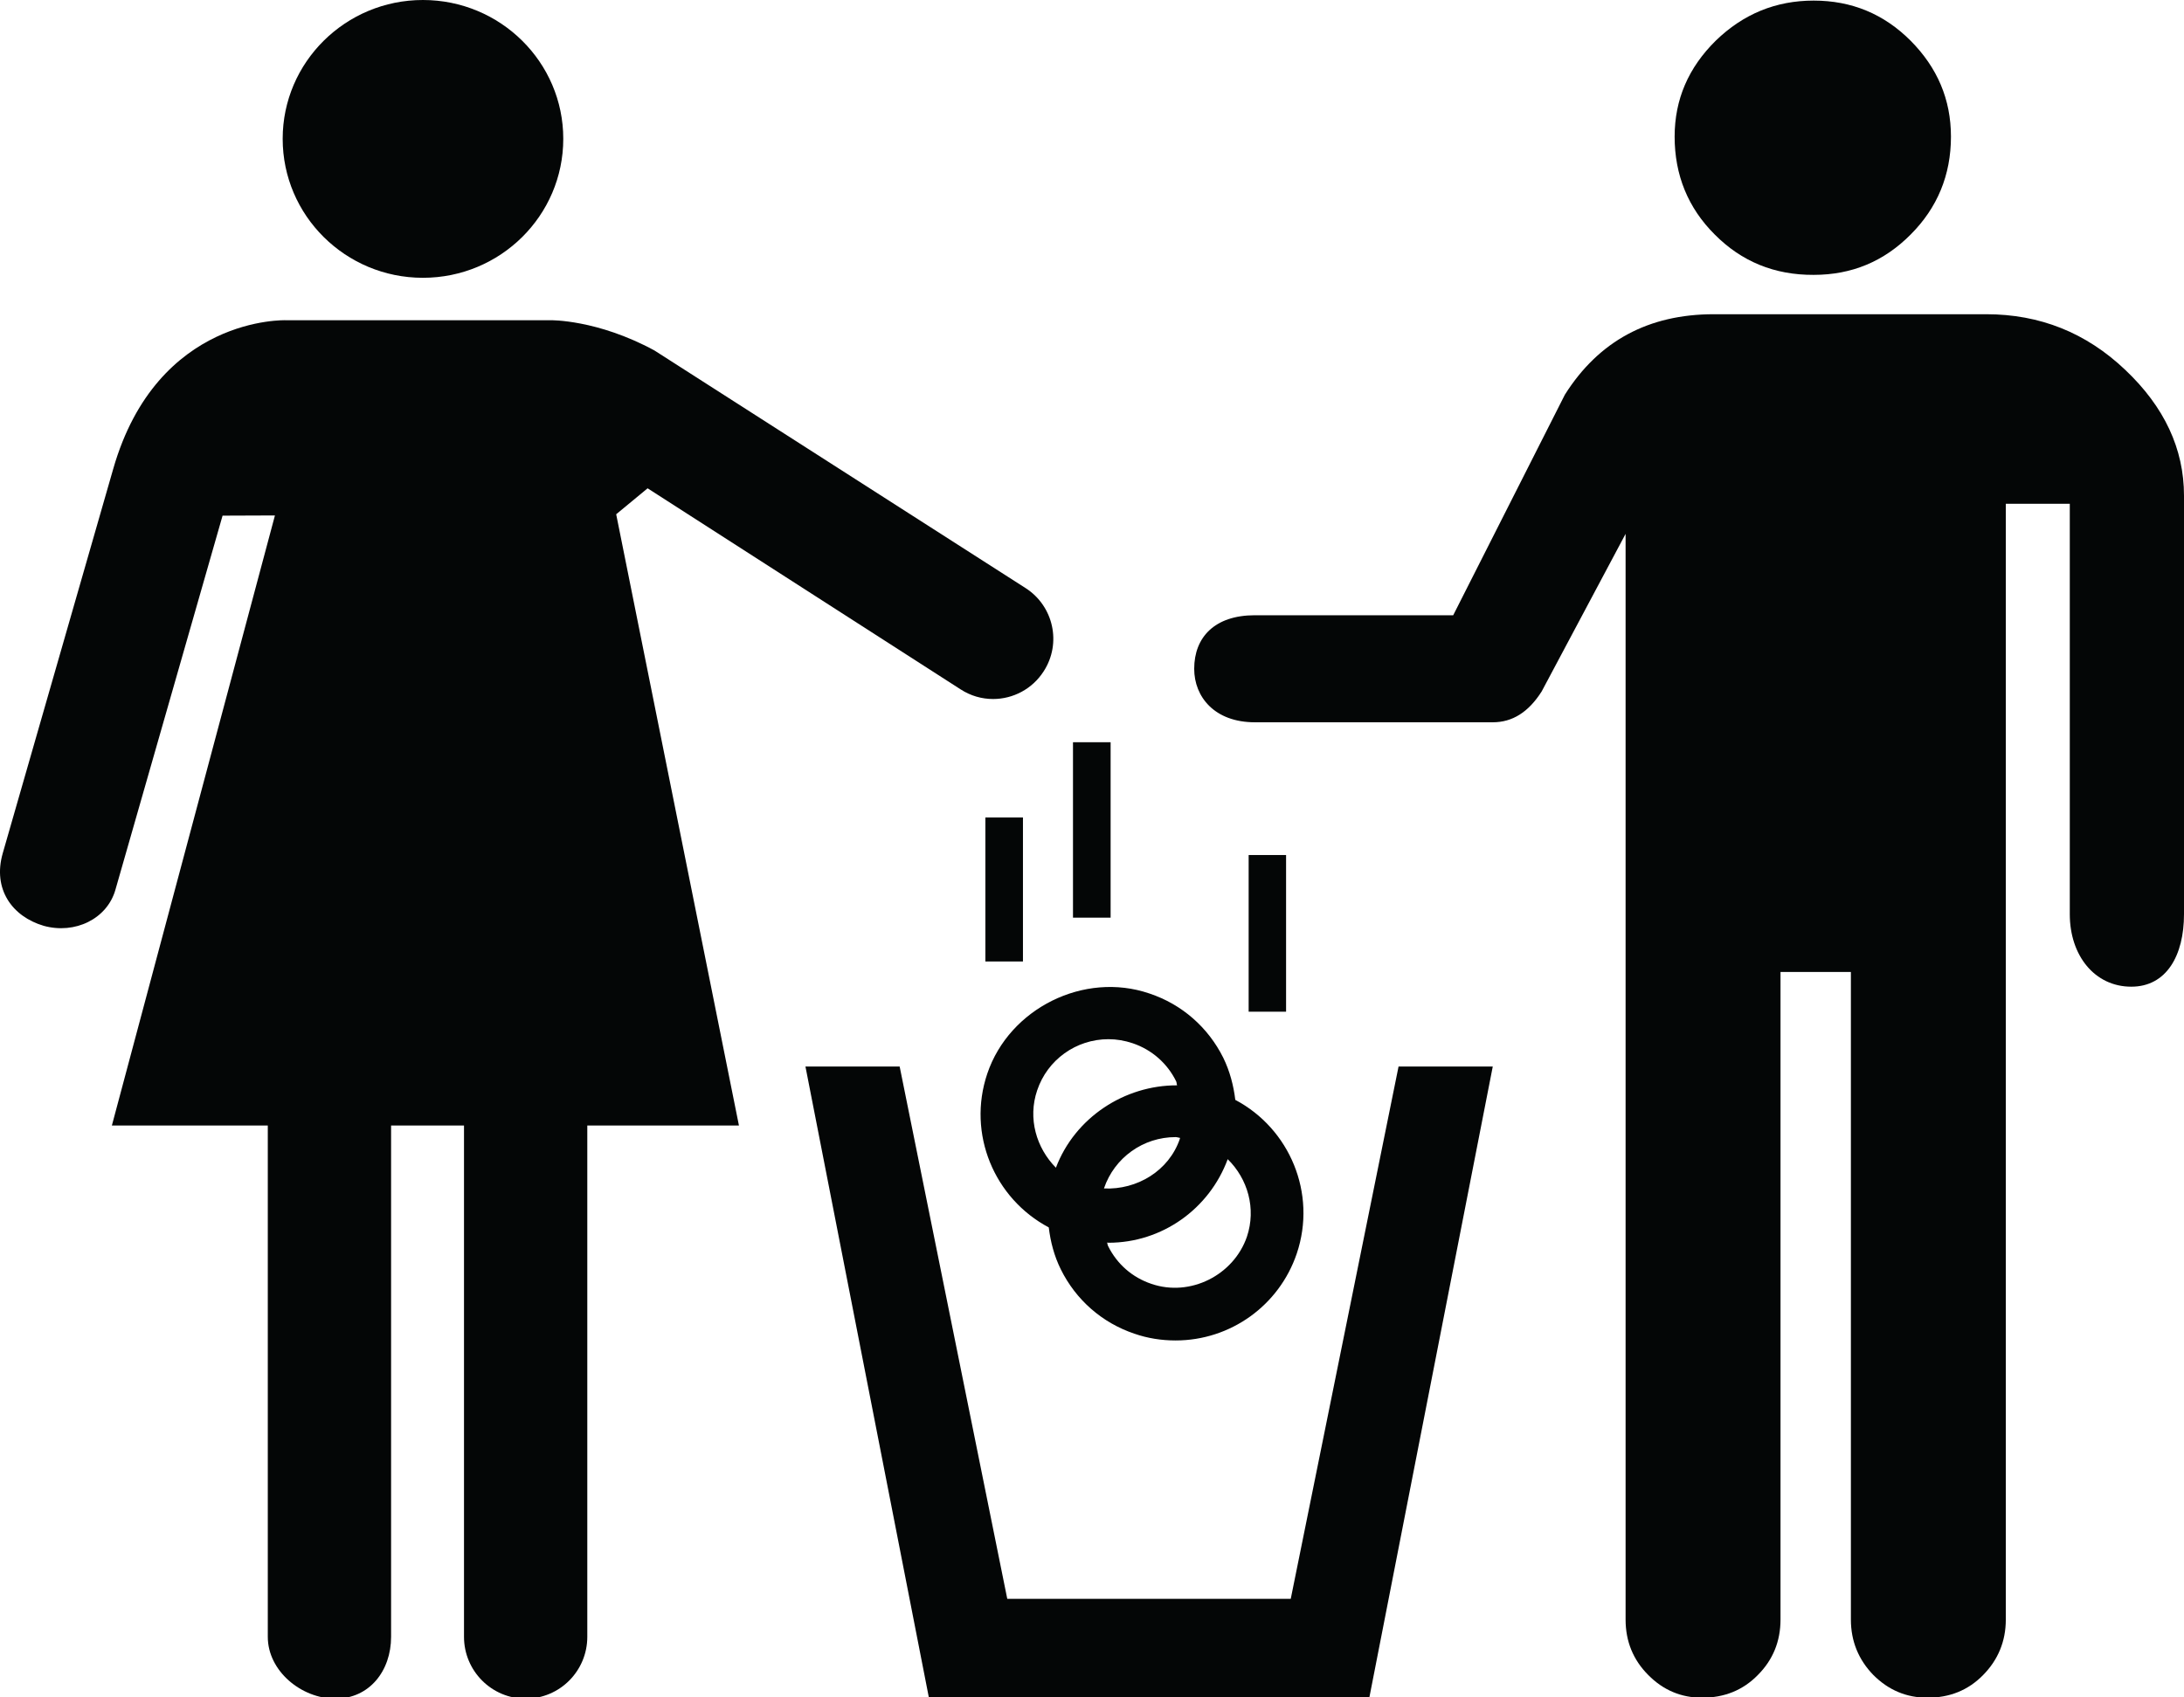 <?xml version="1.0" encoding="UTF-8"?><svg xmlns="http://www.w3.org/2000/svg" xmlns:xlink="http://www.w3.org/1999/xlink" height="34.2" preserveAspectRatio="xMidYMid meet" version="1.0" viewBox="0.0 0.0 44.0 34.2" width="44.0" zoomAndPan="magnify"><defs><clipPath id="a"><path d="M 16 21 L 31 21 L 31 34.23 L 16 34.23 Z M 16 21"/></clipPath><clipPath id="b"><path d="M 24 6 L 44 6 L 44 34.23 L 24 34.23 Z M 24 6"/></clipPath><clipPath id="c"><path d="M 0 6 L 22 6 L 22 34.23 L 0 34.23 Z M 0 6"/></clipPath></defs><g><g clip-path="url(#a)" id="change1_1"><path d="M 16.227 21.492 L 18.715 34.215 L 27.586 34.215 L 30.074 21.492 L 28.176 21.492 L 26.004 32.219 L 20.293 32.219 L 18.125 21.492 L 16.227 21.492" fill="#040606"/></g><g id="change1_4"><path d="M 34.547 4.727 C 34.008 4.191 33.738 3.527 33.738 2.754 C 33.738 2.004 34.016 1.363 34.566 0.82 C 35.121 0.281 35.777 0.012 36.539 0.012 C 37.305 0.012 37.953 0.281 38.492 0.82 C 39.031 1.363 39.305 2.004 39.305 2.754 C 39.305 3.527 39.031 4.188 38.492 4.727 C 37.953 5.27 37.305 5.539 36.539 5.539 C 35.75 5.543 35.086 5.27 34.547 4.727" fill="#040606"/></g><g clip-path="url(#b)" id="change1_2"><path d="M 44 18.422 C 44 19.254 43.648 19.883 42.938 19.883 C 42.199 19.883 41.699 19.254 41.699 18.422 L 41.699 10.152 L 40.41 10.152 L 40.41 32.637 C 40.41 33.074 40.254 33.449 39.953 33.754 C 39.652 34.062 39.277 34.211 38.832 34.211 C 38.41 34.211 38.047 34.059 37.742 33.754 C 37.445 33.449 37.289 33.074 37.289 32.637 L 37.289 19.586 L 35.871 19.586 L 35.871 32.637 C 35.871 33.074 35.719 33.449 35.414 33.754 C 35.113 34.062 34.738 34.211 34.289 34.211 C 33.871 34.211 33.508 34.059 33.207 33.754 C 32.902 33.449 32.75 33.074 32.75 32.637 L 32.75 10.758 L 31.059 13.934 C 30.793 14.352 30.469 14.555 30.074 14.555 L 25.281 14.555 C 24.469 14.555 24.059 14.043 24.059 13.477 C 24.059 12.844 24.469 12.398 25.281 12.398 L 29.277 12.398 L 31.527 7.953 C 32.211 6.871 33.211 6.332 34.527 6.332 L 40.016 6.332 C 41.094 6.332 42.027 6.703 42.816 7.453 C 43.605 8.199 44 9.047 44 9.988 L 44 18.422" fill="#040606"/></g><g id="change1_5"><path d="M 25.121 24.922 C 24.855 25.695 23.98 26.141 23.195 25.871 C 22.812 25.742 22.504 25.473 22.324 25.109 C 22.312 25.086 22.312 25.059 22.305 25.039 C 22.312 25.039 22.324 25.043 22.332 25.043 C 23.41 25.043 24.363 24.363 24.734 23.359 C 25.137 23.754 25.312 24.352 25.121 24.922 Z M 23.773 22.93 C 23.77 22.934 23.773 22.941 23.77 22.949 C 23.551 23.594 22.906 23.98 22.242 23.949 L 22.242 23.945 C 22.453 23.328 23.031 22.914 23.684 22.914 C 23.715 22.914 23.742 22.926 23.773 22.93 Z M 20.895 21.973 C 21.102 21.355 21.68 20.941 22.332 20.941 C 22.496 20.941 22.66 20.969 22.82 21.023 C 23.203 21.152 23.516 21.426 23.695 21.789 C 23.707 21.812 23.703 21.844 23.715 21.871 C 22.656 21.867 21.656 22.52 21.273 23.531 C 20.879 23.133 20.703 22.539 20.895 21.973 Z M 24.887 22.164 C 24.852 21.875 24.777 21.586 24.645 21.316 C 24.34 20.703 23.812 20.238 23.156 20.02 C 21.84 19.57 20.336 20.32 19.891 21.633 C 19.48 22.848 20.031 24.152 21.129 24.734 C 21.164 25.023 21.238 25.309 21.371 25.578 C 21.676 26.195 22.203 26.656 22.852 26.875 C 23.121 26.969 23.402 27.012 23.684 27.012 C 24.789 27.012 25.77 26.309 26.125 25.262 C 26.535 24.047 25.98 22.742 24.887 22.164" fill="#040606"/></g><g id="change1_6"><path d="M 22.375 18.492 L 21.617 18.492 L 21.617 14.957 L 22.375 14.957 L 22.375 18.492" fill="#040606"/></g><g id="change1_7"><path d="M 20.609 19.375 L 19.852 19.375 L 19.852 16.473 L 20.609 16.473 L 20.609 19.375" fill="#040606"/></g><g id="change1_8"><path d="M 25.91 20.387 L 25.156 20.387 L 25.156 17.23 L 25.91 17.23 L 25.91 20.387" fill="#040606"/></g><g id="change1_9"><path d="M 11.348 2.797 C 11.348 4.344 10.082 5.598 8.52 5.598 C 6.961 5.598 5.695 4.344 5.695 2.797 C 5.695 1.254 6.961 0 8.52 0 C 10.082 0 11.348 1.254 11.348 2.797" fill="#040606"/></g><g clip-path="url(#c)" id="change1_3"><path d="M 20.664 11.852 C 20.664 11.852 13.203 7.074 13.184 7.062 C 12.027 6.434 11.09 6.453 11.09 6.453 L 5.762 6.453 C 5.762 6.453 3.168 6.355 2.281 9.449 L 0.055 17.195 C -0.152 17.918 0.246 18.469 0.879 18.656 C 1.512 18.832 2.156 18.516 2.324 17.934 L 4.484 10.391 L 5.539 10.387 L 2.254 22.68 L 5.395 22.68 L 5.395 32.984 C 5.395 33.672 6.07 34.23 6.758 34.23 C 7.441 34.23 7.879 33.672 7.879 32.984 L 7.879 22.68 L 9.348 22.68 L 9.348 32.984 C 9.348 33.672 9.906 34.23 10.59 34.23 C 11.277 34.23 11.832 33.672 11.832 32.984 L 11.832 22.68 L 14.887 22.68 L 12.414 10.363 L 13.047 9.84 L 19.352 13.891 C 19.555 14.023 19.781 14.086 20.008 14.086 C 20.406 14.086 20.797 13.887 21.027 13.527 C 21.391 12.965 21.227 12.215 20.664 11.852" fill="#040606"/></g></g></svg>